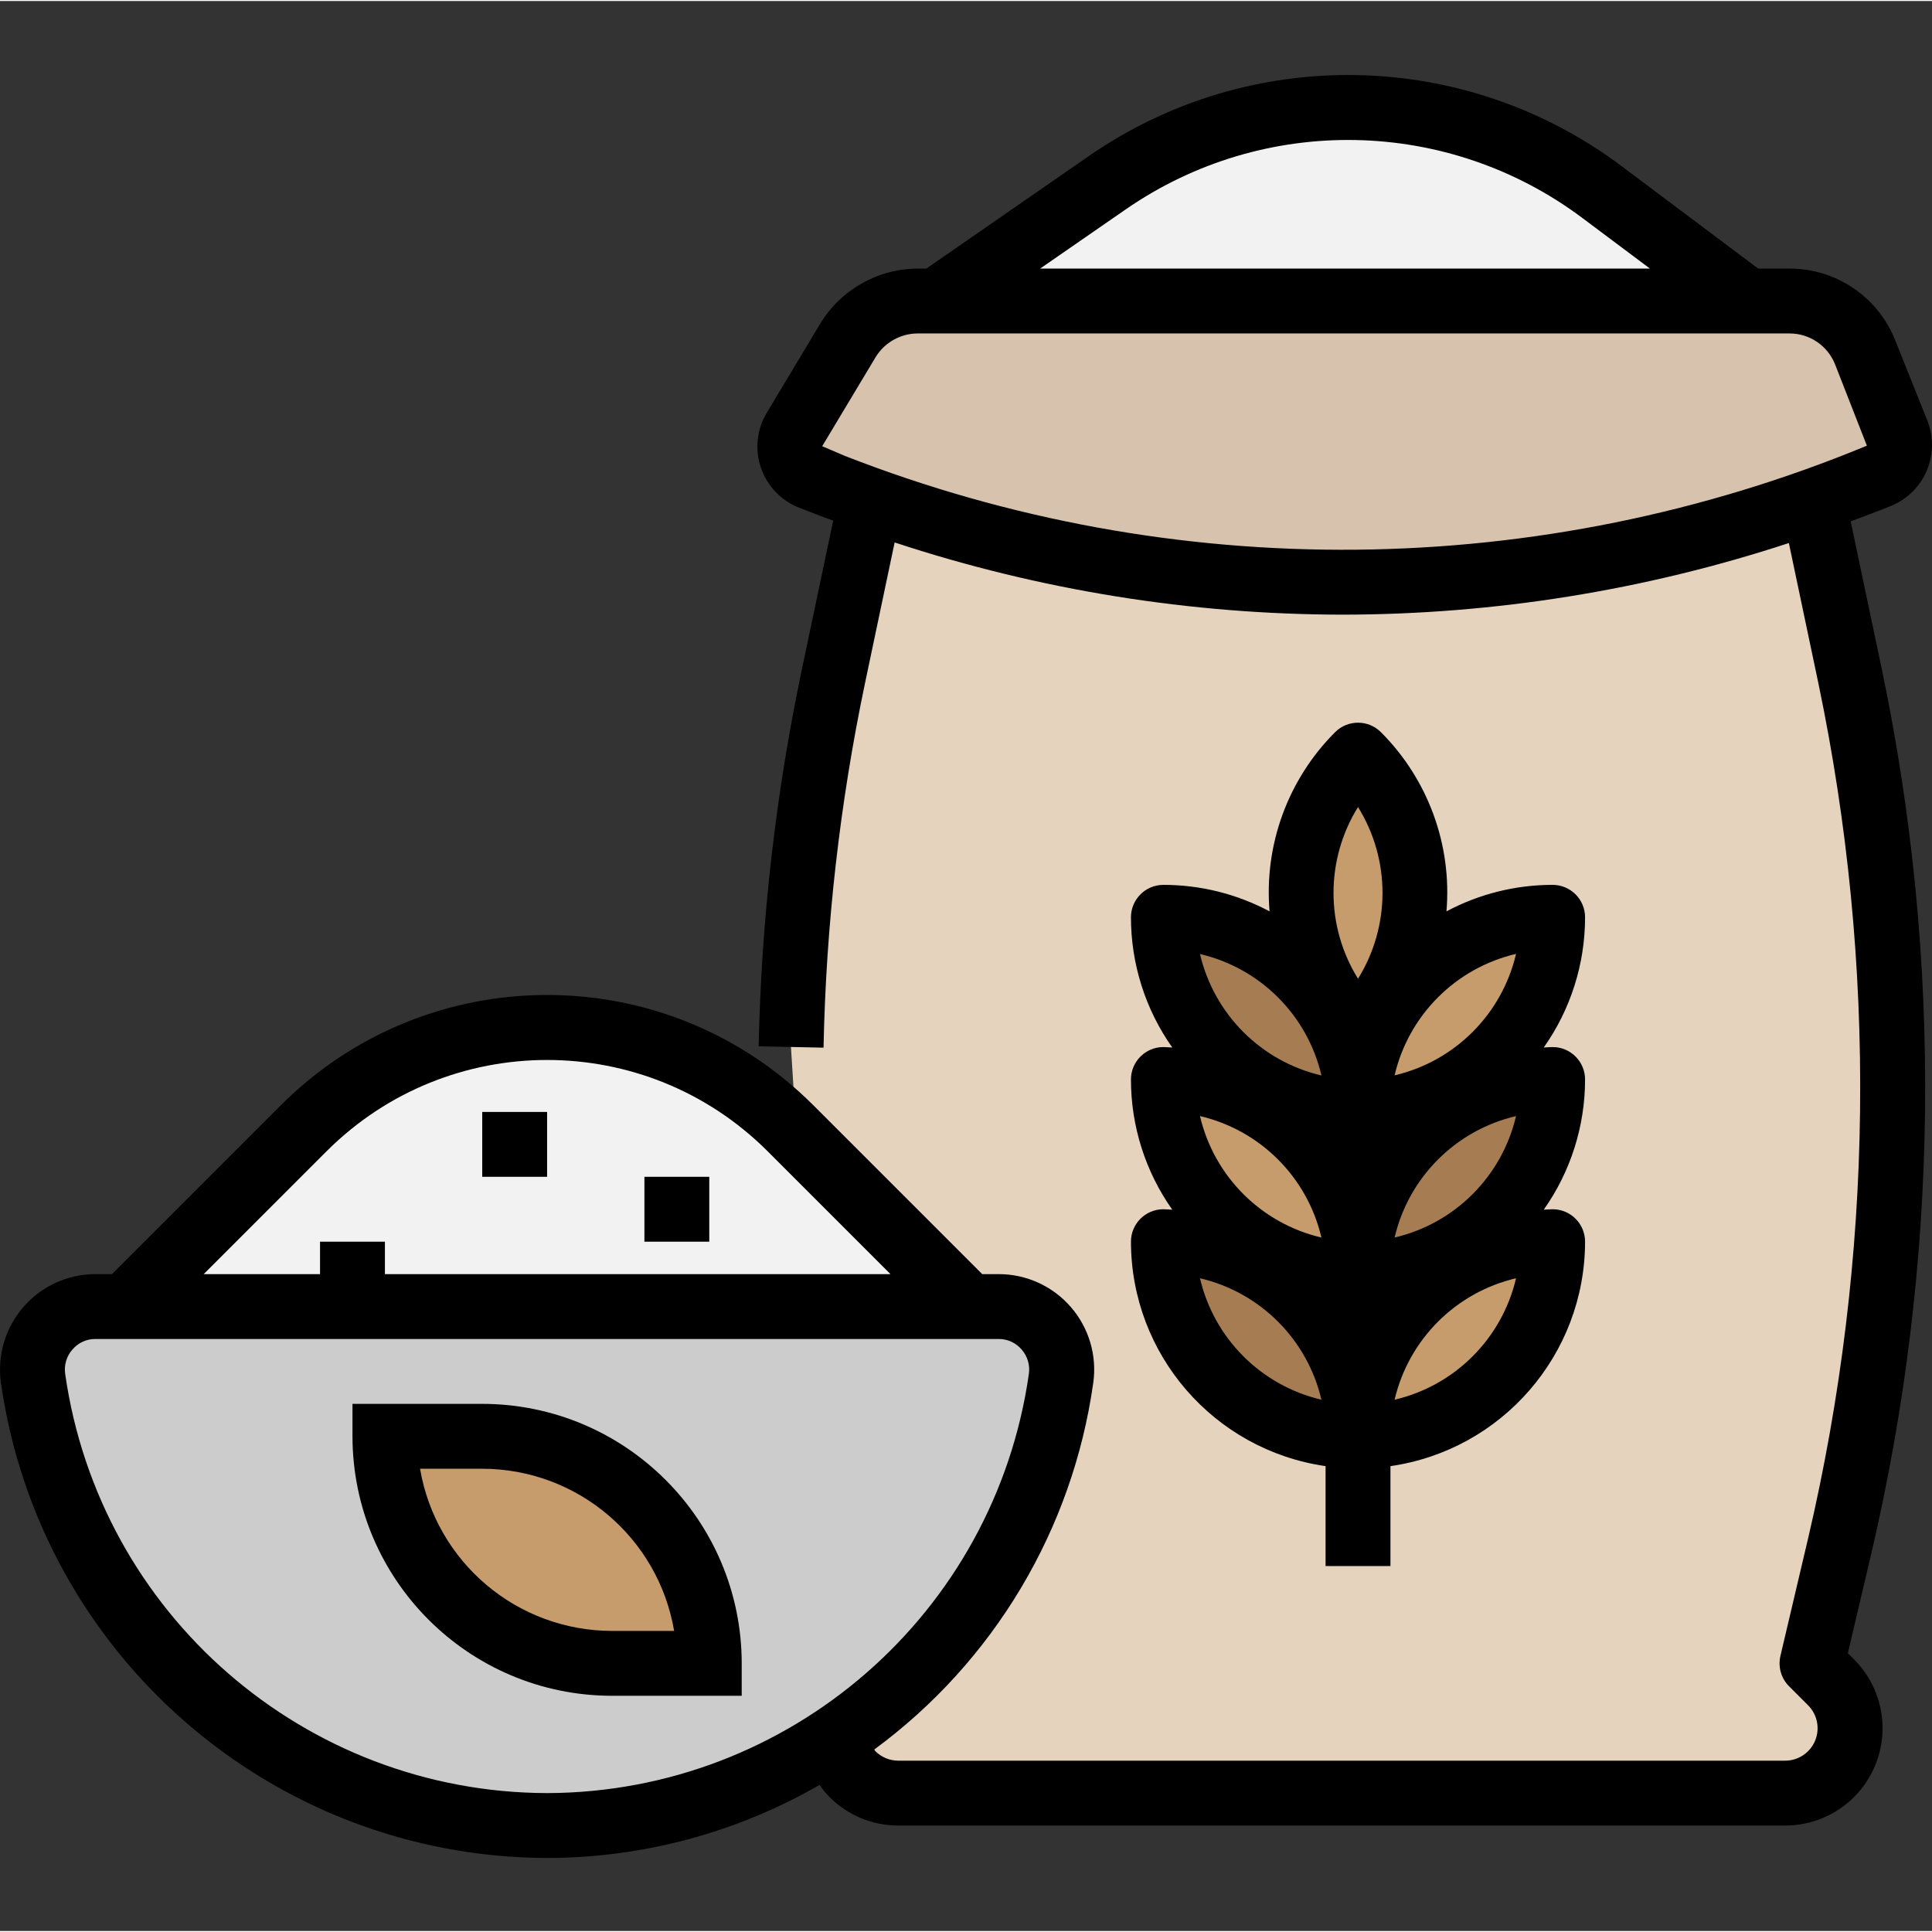 <svg height="476pt" viewBox="0 -18 476.498 476" width="476pt" xmlns="http://www.w3.org/2000/svg"><rect x="0" y="-18" width="476.498" height="476" fill="#333333" stroke="none"/><path d="m214.934 103.992-9.398 44.656c-6.328 30.055-9.828 60.637-10.457 91.344l10.48 168c0 4.242 1.688 8.312 4.688 11.312s7.07 4.688 11.312 4.688h218.75c4.242 0 8.312-1.688 11.312-4.688 6.246-6.25 6.246-16.379 0-22.625l-4.688-4.688 6.871-29.215c16.555-70.328 17.418-143.434 2.527-214.129l-9.398-44.656zm0 0" fill="#e5d3bd"/><path d="m246.348 303.992c4.5.012 8.77 1.969 11.715 5.363 2.945 3.398 4.277 7.902 3.656 12.355-8.734 63.336-62.867 110.516-126.801 110.516-63.938 0-118.066-47.18-126.801-110.516-.625-4.457.711-8.969 3.664-12.367s7.234-5.352 11.738-5.352zm0 0" fill="#ccc"/><path d="m30.934 303.992 44-44c33.137-33.137 86.863-33.137 120 0l44 44zm0 0" fill="#f2f2f2"/><path d="m94.934 335.992h24c30.93 0 56 25.07 56 56h-24c-30.93 0-56-25.074-56-56zm0 0" fill="#c69c6d"/><path d="m286.934 207.992c26.508 0 48 21.488 48 48-26.508 0-48-21.492-48-48zm0 0" fill="#a67c52"/><path d="m334.934 167.992c18.742 18.746 18.742 49.137 0 67.883-18.746-18.746-18.746-49.137 0-67.883zm0 0" fill="#c69c6d"/><path d="m286.934 247.992c26.508 0 48 21.488 48 48-26.508 0-48-21.492-48-48zm0 0" fill="#c69c6d"/><path d="m286.934 287.992c26.508 0 48 21.488 48 48-26.508 0-48-21.492-48-48zm0 0" fill="#a67c52"/><path d="m334.934 335.992c0-26.512 21.492-48 48-48 0 26.508-21.492 48-48 48zm0 0" fill="#c69c6d"/><path d="m334.934 295.992c0-26.512 21.492-48 48-48 0 26.508-21.492 48-48 48zm0 0" fill="#a67c52"/><path d="m334.934 255.992c0-26.512 21.492-48 48-48 0 26.508-21.492 48-48 48zm0 0" fill="#c69c6d"/><path d="m226.332 55.992h215c8.234 0 15.637 5.012 18.699 12.656l7.926 19.832c1.668 4.16-.332 8.887-4.48 10.59-82.492 33.973-174.898 34.883-258.047 2.547l-5.434-2.113c-2.242-.875-3.988-2.691-4.77-4.973-.781-2.277-.516-4.785.723-6.852l13.152-21.914c3.633-6.051 10.172-9.762 17.23-9.773zm0 0" fill="#d6c2ad"/><path d="m230.934 55.992 42.07-29.129c36.988-25.598 86.203-24.664 122.195 2.32l35.734 26.809" fill="#f2f2f2"/><path d="m269.637 322.816c.949-6.746-1.07-13.57-5.535-18.715-4.465-5.145-10.941-8.102-17.754-8.109h-4.102l-41.656-41.656c-36.266-36.254-95.047-36.254-131.312 0l-41.656 41.656h-4.102c-6.812.008-13.289 2.965-17.754 8.109-4.465 5.145-6.484 11.969-5.535 18.715 9.578 67.086 66.938 116.98 134.703 117.176 23.59-.031 46.758-6.242 67.199-18.016.738 1.059 1.559 2.055 2.457 2.984 4.492 4.516 10.605 7.051 16.977 7.031h218.734c9.707 0 18.461-5.848 22.176-14.812 3.715-8.969 1.664-19.293-5.199-26.156l-1.535-1.535 5.855-24.883c16.707-71.477 17.586-145.746 2.566-217.598l-7.719-36.672c3.352-1.266 6.719-2.488 10.047-3.855 8.184-3.398 12.129-12.73 8.867-20.969l-7.93-19.824c-4.234-10.703-14.586-17.723-26.098-17.695h-7.703l-33.598-25.199c-38.727-29.109-91.75-30.117-131.555-2.504l-40 27.703h-2.094c-9.879.027-19.027 5.207-24.129 13.664l-13.145 21.91c-2.449 4.09-2.977 9.047-1.434 13.559s4.992 8.109 9.434 9.844l5.434 2.102c.984.387 1.977.707 2.957 1.074l-7.758 36.855c-6.418 30.535-9.977 61.602-10.625 92.801l16 .336c.605-30.199 4.023-60.277 10.215-89.84l7.32-34.762c35.691 11.766 73.023 17.777 110.602 17.809 37.352-.051 74.457-6.012 109.945-17.664l7.285 34.617c14.539 69.555 13.688 141.453-2.488 210.648l-6.879 29.215c-.633 2.695.176 5.531 2.137 7.488l4.688 4.688c2.285 2.285 2.969 5.723 1.738 8.711-1.234 2.984-4.145 4.938-7.379 4.945h-218.734c-2.125 0-4.164-.844-5.664-2.344-.121-.121-.16-.289-.273-.41 29.441-21.641 48.914-54.238 54.008-90.422zm7.922-289.367c34.133-23.664 79.586-22.805 112.801 2.133l16.574 12.41h-150.398zm-69.266 60.711-5.512-2.359 13.145-21.914c2.199-3.645 6.141-5.879 10.398-5.895h215.008c4.969-.016 9.438 3.012 11.266 7.633l7.84 20.047c-80.578 33.344-170.926 34.234-252.145 2.488zm-127.703 171.488c30.035-29.961 78.652-29.961 108.688 0l30.344 30.344h-124.688v-8h-16v8h-28.688zm54.344 158.344c-59.793-.168-110.402-44.188-118.855-103.375-.324-2.184.336-4.398 1.801-6.051 1.406-1.645 3.473-2.59 5.641-2.574h222.828c2.156-.004 4.203.938 5.602 2.574 1.465 1.652 2.121 3.867 1.801 6.051-8.453 59.176-59.039 103.188-118.816 103.375zm0 0"/><path d="m118.934 327.992h-32v8c.039 35.328 28.672 63.961 64 64h32v-8c-.039-35.332-28.672-63.961-64-64zm32 56c-23.414-.031-43.402-16.922-47.336-40h15.336c23.414.027 43.402 16.918 47.336 40zm0 0"/><path d="m278.934 287.992c.031 27.812 20.473 51.387 48 55.359v24.641h16v-24.641c27.527-3.973 47.969-27.547 48-55.359 0-4.418-3.582-8-8-8-.734 0-1.457.078-2.191.109 6.633-9.391 10.191-20.609 10.191-32.109 0-4.418-3.582-8-8-8-.734 0-1.457.078-2.191.109 6.633-9.391 10.191-20.609 10.191-32.109 0-4.418-3.582-8-8-8-9.133-.008-18.125 2.238-26.184 6.535 1.383-16.391-4.531-32.559-16.16-44.191-3.125-3.125-8.188-3.125-11.312 0-11.629 11.633-17.543 27.801-16.16 44.191-8.059-4.297-17.051-6.543-26.184-6.535-4.418 0-8 3.582-8 8 0 11.5 3.559 22.719 10.191 32.109-.734 0-1.457-.109-2.191-.109-4.418 0-8 3.582-8 8 0 11.5 3.559 22.719 10.191 32.109-.734 0-1.457-.109-2.191-.109-4.418 0-8 3.582-8 8zm17.023 9.023c14.867 3.477 26.477 15.086 29.953 29.953-14.867-3.477-26.477-15.086-29.953-29.953zm29.953-10.047c-14.867-3.477-26.477-15.086-29.953-29.953 14.867 3.477 26.477 15.086 29.953 29.953zm48-29.953c-3.477 14.867-15.086 26.477-29.953 29.953 3.477-14.867 15.086-26.477 29.953-29.953zm-29.953 69.953c3.477-14.867 15.086-26.477 29.953-29.953-3.477 14.867-15.086 26.477-29.953 29.953zm0-80c3.477-14.867 15.086-26.477 29.953-29.953-3.477 14.867-15.086 26.477-29.953 29.953zm-9.023-66.176c8.055 12.965 8.055 29.383 0 42.352-8.055-12.969-8.055-29.387 0-42.352zm-9.023 66.207c-14.867-3.477-26.477-15.086-29.953-29.953 14.859 3.473 26.465 15.066 29.953 29.922zm0 0"/><path d="m118.934 255.992h16v16h-16zm0 0"/><path d="m158.934 271.992h16v16h-16zm0 0"/></svg>